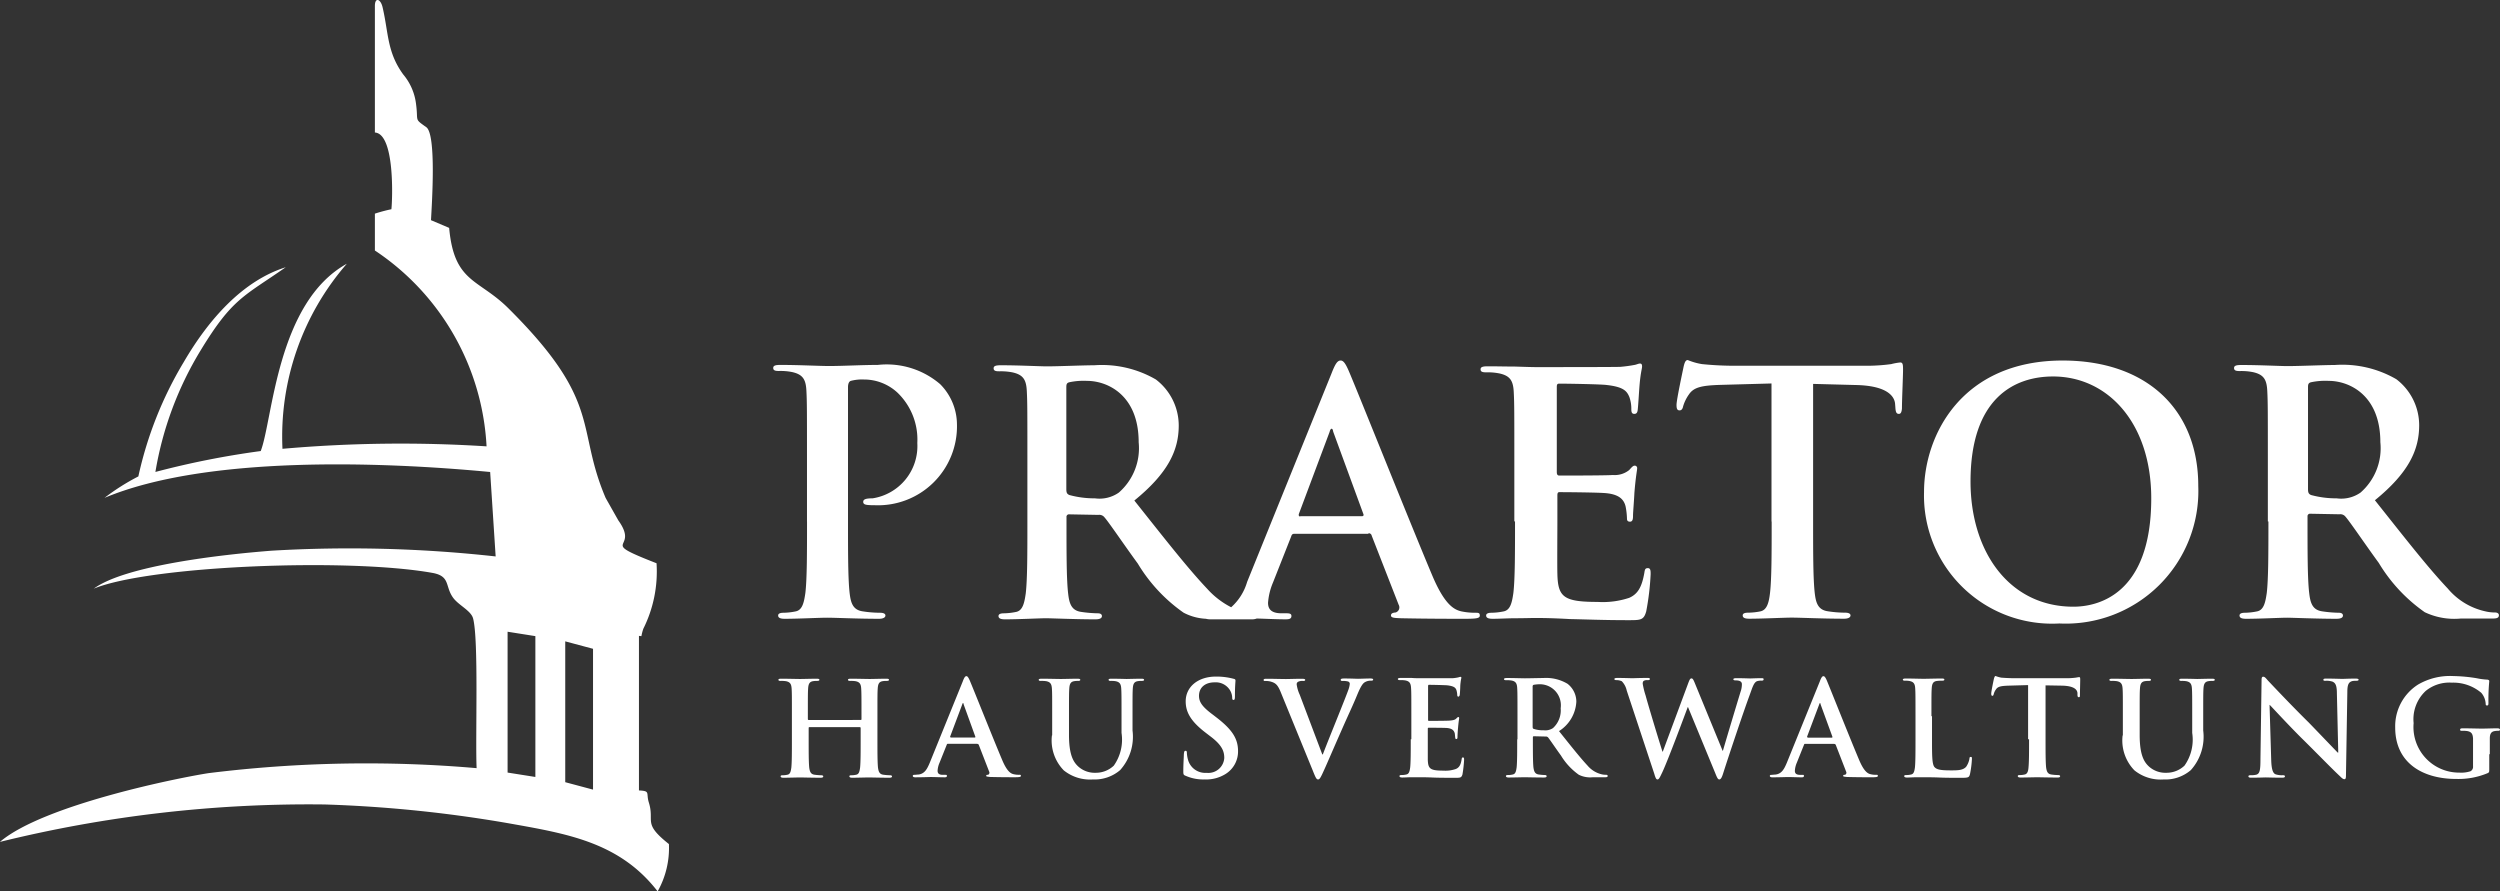 <?xml version="1.0" encoding="UTF-8"?>
<svg xmlns="http://www.w3.org/2000/svg" width="122.924" height="43.829" viewBox="0 0 122.924 43.829">
  <rect x="0" y="0" width="122.924" height="43.829" fill="#333333" stroke="none"/>
  <g>
    <path d="M58.723,40.714c0,1.514,0,2.826-.081,3.516-.068.473-.149.839-.473.906a3.155,3.155,0,0,1-.595.068c-.2,0-.271.054-.271.135,0,.122.122.162.325.162.662,0,1.7-.054,2.082-.054.433,0,1.475.054,2.557.054.175,0,.311-.054.311-.162,0-.081-.082-.135-.271-.135a5.629,5.629,0,0,1-.838-.068c-.5-.067-.595-.433-.65-.892-.081-.7-.081-2.016-.081-3.53v-6.6c0-.176.054-.284.136-.311a2.164,2.164,0,0,1,.649-.068,2.419,2.419,0,0,1,1.65.649,3.2,3.2,0,0,1,.973,2.475,2.6,2.6,0,0,1-2.2,2.719c-.352,0-.46.054-.46.175s.122.136.2.149a2.951,2.951,0,0,0,.352.014,3.883,3.883,0,0,0,4.057-3.99,2.824,2.824,0,0,0-.825-1.961,4.035,4.035,0,0,0-3.07-.947c-.757,0-1.718.054-2.394.054-.46,0-1.5-.054-2.38-.054-.244,0-.365.027-.365.149s.094.149.284.149a2.878,2.878,0,0,1,.649.054c.541.122.676.379.7.947.027.527.027.987.027,3.5v2.895Zm.081,9.764a.043.043,0,0,1-.04-.04V50.3c0-.988,0-1.163.013-1.366.014-.23.068-.338.244-.366a1.065,1.065,0,0,1,.189-.013c.081,0,.122-.014.122-.054s-.041-.054-.136-.054c-.256,0-.662.013-.811.013-.176,0-.582-.013-.933-.013-.095,0-.135.013-.135.054s.04.054.108.054a1.455,1.455,0,0,1,.257.013c.216.041.27.149.284.366s.013.392.013,1.366v1.136c0,.595,0,1.109-.027,1.379-.027.19-.054.325-.189.352a1,1,0,0,1-.23.027c-.081,0-.108.013-.108.054s.04.068.135.068c.257,0,.663-.014.811-.014.176,0,.582.014,1.015.014.081,0,.135-.014.135-.068,0-.027-.027-.054-.108-.054a2.512,2.512,0,0,1-.325-.027c-.189-.027-.23-.162-.257-.352-.027-.284-.027-.784-.027-1.379v-.568a.037.037,0,0,1,.041-.041H61.32a.044.044,0,0,1,.04.041v.568c0,.595,0,1.109-.027,1.379-.027.19-.054.325-.189.352a1,1,0,0,1-.23.027c-.081,0-.108.013-.108.054s.04.068.135.068c.257,0,.663-.014.812-.014.175,0,.581.014,1.014.014.081,0,.135-.014.135-.068,0-.027-.027-.054-.108-.054a2.527,2.527,0,0,1-.325-.027c-.189-.027-.23-.162-.257-.352-.027-.284-.027-.784-.027-1.379V50.3c0-.988,0-1.163.014-1.366.013-.23.068-.338.243-.366a1.076,1.076,0,0,1,.19-.013c.081,0,.121-.014.121-.054s-.04-.054-.135-.054c-.257,0-.663.013-.811.013-.176,0-.582-.013-.934-.013-.094,0-.135.013-.135.054s.041.054.108.054a1.449,1.449,0,0,1,.257.013c.217.041.271.149.284.366s.014.392.014,1.366v.135a.036.036,0,0,1-.041.04ZM67.1,51.655a.073.073,0,0,1,.067.041l.514,1.325a.11.11,0,0,1-.054.149c-.067,0-.094.013-.094.054s.081.04.189.054c.514.014.987.014,1.217.014s.3-.014.3-.068-.027-.054-.081-.054a.97.97,0,0,1-.271-.027c-.135-.027-.325-.122-.568-.7-.419-.987-1.447-3.57-1.6-3.922-.068-.148-.108-.2-.162-.2s-.108.068-.176.257l-1.623,4c-.135.324-.257.541-.554.581-.055,0-.149.014-.2.014s-.081.013-.081.054.04.068.121.068c.338,0,.69-.014.758-.014.2,0,.473.014.689.014.068,0,.109-.014.109-.068s-.014-.054-.095-.054H65.4c-.2,0-.257-.081-.257-.2a1.127,1.127,0,0,1,.095-.392l.352-.879c.013-.041.027-.054.054-.054H67.1Zm-1.312-.325c-.027,0-.027-.013-.027-.04l.595-1.582c0-.028.013-.055.041-.055s.027.027.027.055L67,51.3c0,.014,0,.041-.027.041h-1.19Zm4.977-.094a2.106,2.106,0,0,0,.582,1.717,2.052,2.052,0,0,0,1.433.447,1.923,1.923,0,0,0,1.339-.46,2.451,2.451,0,0,0,.609-1.948V50.3c0-.988,0-1.164.013-1.366.014-.23.068-.338.244-.366a.99.99,0,0,1,.189-.013c.081,0,.122-.014.122-.054s-.041-.054-.136-.054c-.257,0-.662.013-.73.013,0,0-.419-.013-.744-.013-.094,0-.135.013-.135.054s.041.054.108.054a1.285,1.285,0,0,1,.23.013c.217.041.271.149.284.366s.014.392.014,1.366v.811a2.212,2.212,0,0,1-.379,1.609,1.277,1.277,0,0,1-.893.352,1.206,1.206,0,0,1-.811-.27c-.311-.257-.5-.65-.5-1.6V50.3c0-.988,0-1.164.014-1.366.014-.23.068-.338.243-.366a1,1,0,0,1,.19-.013c.067,0,.108-.014.108-.054s-.041-.054-.149-.054c-.23,0-.635.013-.8.013-.189,0-.595-.013-.946-.013-.095,0-.149.013-.149.054s.04.054.108.054a1.449,1.449,0,0,1,.257.013c.216.041.27.149.284.366s.013.392.013,1.366v.933ZM78.28,53.4a1.8,1.8,0,0,0,1.027-.271,1.3,1.3,0,0,0,.609-1.122c0-.609-.284-1.055-1.055-1.65l-.176-.136c-.541-.4-.689-.635-.689-.933,0-.392.284-.662.77-.662a.816.816,0,0,1,.7.311.744.744,0,0,1,.162.432c0,.082.014.122.068.122s.067-.054.067-.189c0-.5.027-.69.027-.771,0-.041-.027-.068-.094-.081a3.267,3.267,0,0,0-.866-.108c-.893,0-1.488.513-1.488,1.217,0,.527.244.974.961,1.528l.3.23c.541.419.636.717.636,1.028a.783.783,0,0,1-.866.73.879.879,0,0,1-.919-.649A1.622,1.622,0,0,1,77.4,52.1c0-.054,0-.108-.067-.108s-.068.068-.081.162c0,.109-.027.487-.027.853,0,.148.013.175.121.216a2.128,2.128,0,0,0,.934.176Zm5.328-.392c.122.3.163.392.244.392s.135-.108.3-.474c.149-.324.447-1.027.866-1.974.351-.8.527-1.15.771-1.745.176-.419.27-.527.351-.581a.546.546,0,0,1,.311-.082c.068,0,.109-.013.109-.054s-.054-.054-.136-.054c-.189,0-.5.014-.608.014-.081,0-.352-.014-.676-.014-.122,0-.176.014-.176.068s.054.054.108.054a.834.834,0,0,1,.257.027.119.119,0,0,1,.081.122,1.164,1.164,0,0,1-.054.243c-.149.433-1,2.5-1.271,3.219h-.027l-1.109-2.935a1.77,1.77,0,0,1-.149-.5.137.137,0,0,1,.067-.135.464.464,0,0,1,.257-.041c.054,0,.095-.014.095-.054s-.068-.054-.149-.054c-.324,0-.635.013-.8.013-.23,0-.595-.013-.933-.013-.095,0-.162,0-.162.054s.013.054.081.054a1.025,1.025,0,0,1,.257.027c.23.068.338.135.487.487l1.609,3.936Zm4.8-1.583c0,.6,0,1.109-.027,1.38-.027.189-.054.324-.189.351a.945.945,0,0,1-.23.027c-.081,0-.108.014-.108.054s.041.068.135.068c.135,0,.3-.013.447-.013H88.8c.189,0,.392,0,.676.013s.636.014,1.122.014c.244,0,.3,0,.352-.163a6.115,6.115,0,0,0,.081-.717c0-.067,0-.121-.054-.121s-.054.027-.068.094c-.04.271-.121.406-.284.474a1.542,1.542,0,0,1-.608.081c-.663,0-.757-.095-.771-.541v-1.5c0-.041,0-.068.041-.068.148,0,.8,0,.919.014.244.027.325.121.365.257.014.081.014.162.027.23a.05.05,0,0,0,.055.054c.054,0,.054-.068.054-.122s.013-.3.027-.433c.027-.324.054-.433.054-.473s-.014-.054-.041-.054-.054.027-.108.081-.149.081-.311.094-.893.014-1.028.014c-.04,0-.04-.027-.04-.068V48.815c0-.041.013-.068.04-.068.135,0,.812.014.92.027.324.041.392.122.433.23a.912.912,0,0,1,.04.23c0,.054.014.095.054.095s.054-.041.068-.068c.013-.081.027-.365.027-.433a2.388,2.388,0,0,1,.054-.419c0-.027,0-.054-.041-.054a.444.444,0,0,0-.108.027,2.27,2.27,0,0,1-.284.041H88.856c-.095,0-.244,0-.406-.014h-.527c-.095,0-.149.014-.149.054s.04.054.108.054a1.347,1.347,0,0,1,.257.014c.216.04.27.149.284.365s.014.392.014,1.366v1.163Zm5.234,0c0,.6,0,1.109-.027,1.38-.027.189-.054.324-.189.351a.945.945,0,0,1-.23.027c-.081,0-.108.014-.108.054s.041.068.135.068c.257,0,.663-.013.785-.013.094,0,.581.013.946.013.081,0,.136-.013.136-.068,0-.027-.027-.054-.082-.054a2.549,2.549,0,0,1-.311-.027c-.189-.027-.23-.162-.257-.351-.027-.271-.027-.785-.027-1.38V51.33c0-.04.014-.054.054-.054l.568.014a.15.15,0,0,1,.122.04c.081.095.379.541.636.893a3.183,3.183,0,0,0,.879.947,1.256,1.256,0,0,0,.69.122h.608c.081,0,.122-.014.122-.068,0-.027-.027-.054-.081-.054a.808.808,0,0,1-.176-.014,1.3,1.3,0,0,1-.73-.433c-.379-.405-.825-.973-1.407-1.7a1.821,1.821,0,0,0,.852-1.447,1.116,1.116,0,0,0-.433-.879,2.049,2.049,0,0,0-1.19-.284c-.2,0-.689.014-.906.014-.135,0-.541-.014-.879-.014-.095,0-.149.014-.149.054s.041.054.108.054a1.347,1.347,0,0,1,.257.014c.217.04.271.149.284.365s.014.392.014,1.366v1.163Zm.758-2.583c0-.054.013-.081.054-.095a1.8,1.8,0,0,1,.338-.027A1.035,1.035,0,0,1,95.78,49.9a1.178,1.178,0,0,1-.378.974.678.678,0,0,1-.46.108,1.418,1.418,0,0,1-.487-.068c-.041-.013-.054-.04-.054-.122V48.842Zm5.991,4.314c.054.163.081.244.149.244s.108-.081.23-.338c.284-.595,1.136-2.895,1.258-3.219h.013l1.339,3.246c.095.243.135.311.2.311s.122-.081.189-.3c.311-.974,1-3.029,1.3-3.841.135-.365.2-.622.365-.69a.669.669,0,0,1,.23-.027c.054,0,.094-.013.094-.067s-.04-.054-.121-.054c-.217,0-.487.013-.541.013s-.325-.013-.676-.013c-.095,0-.149.013-.149.054s.04.054.108.054c.257,0,.311.095.311.189a1.125,1.125,0,0,1-.068.379c-.23.757-.743,2.461-.865,2.894h-.014l-1.339-3.259c-.081-.2-.121-.3-.189-.3s-.095.054-.162.23L100.8,52.034h-.014c-.121-.365-.716-2.326-.825-2.746a3.942,3.942,0,0,1-.148-.595c0-.067.013-.122.067-.149a.319.319,0,0,1,.163-.027c.067,0,.121,0,.121-.054s-.04-.054-.135-.054c-.379,0-.663.014-.717.014s-.419-.014-.744-.014c-.094,0-.148.014-.148.054s.04.054.108.054a.638.638,0,0,1,.257.054.942.942,0,0,1,.243.46l1.366,4.125Zm8.845-1.5a.076.076,0,0,1,.068.041l.514,1.325a.111.111,0,0,1-.054.149c-.068,0-.095.013-.095.054s.081.04.189.054c.514.014.988.014,1.218.014s.3-.014.3-.068-.027-.054-.081-.054a.973.973,0,0,1-.271-.027c-.135-.027-.324-.122-.568-.7-.419-.987-1.447-3.57-1.595-3.922-.068-.148-.109-.2-.163-.2s-.108.068-.176.257l-1.622,4c-.136.324-.257.541-.555.581-.054,0-.149.014-.2.014s-.081.013-.081.054.041.068.122.068c.338,0,.689-.014.757-.014.2,0,.473.014.69.014.067,0,.108-.014.108-.068s-.013-.054-.095-.054h-.094c-.2,0-.257-.081-.257-.2a1.144,1.144,0,0,1,.094-.392l.352-.879c.014-.041.027-.054.054-.054h1.447Zm-1.312-.325c-.027,0-.027-.013-.027-.04l.595-1.582c0-.028.014-.055.041-.055s.027.027.027.055l.582,1.595c0,.014,0,.041-.027.041h-1.191Zm6.086-1.041c0-.987,0-1.163.014-1.366.013-.23.068-.338.243-.365a1.588,1.588,0,0,1,.257-.014c.081,0,.122-.013.122-.054s-.041-.054-.135-.054c-.257,0-.731.014-.879.014-.176,0-.582-.014-.879-.014-.095,0-.149.014-.149.054s.04.054.108.054a.989.989,0,0,1,.216.014c.217.041.271.149.284.365s.014.392.014,1.366v1.136c0,.6,0,1.109-.027,1.38-.027.189-.054.324-.189.351a.958.958,0,0,1-.23.027c-.081,0-.109.014-.109.054s.041.068.136.068c.135,0,.3-.013.446-.013h.365c.271,0,.5,0,.785.013s.622.014,1.095.014c.338,0,.365-.027.406-.176A4.847,4.847,0,0,0,116,52.4c0-.081,0-.108-.055-.108s-.067.04-.067.094a1.013,1.013,0,0,1-.163.393c-.162.175-.419.175-.757.175-.5,0-.676-.04-.784-.148-.136-.122-.136-.568-.136-1.393V50.289Zm4.8,1.136c0,.6,0,1.109-.027,1.38-.014.189-.055.324-.19.351a.945.945,0,0,1-.23.027c-.081,0-.108.014-.108.054s.041.068.135.068c.257,0,.663-.013.812-.013.176,0,.581.013,1.014.013.068,0,.122-.013.122-.068,0-.027-.027-.054-.108-.054a2.347,2.347,0,0,1-.325-.027c-.189-.027-.23-.162-.257-.351-.027-.284-.027-.785-.027-1.38V48.774l.812.014c.581.013.743.189.757.365v.068c0,.094.013.135.068.135s.054-.041.054-.108c0-.163.013-.609.013-.744,0-.095,0-.135-.054-.135-.027,0-.081.013-.176.027a3.294,3.294,0,0,1-.446.027H118.1c-.217,0-.46-.014-.649-.027a1.638,1.638,0,0,1-.284-.081c-.041,0-.054.04-.082.121-.013.054-.135.636-.135.744,0,.068.014.108.054.108s.054-.027.068-.081a.669.669,0,0,1,.108-.23c.095-.149.257-.176.622-.189l.961-.027v2.664Zm4.6-.189a2.106,2.106,0,0,0,.582,1.717,2.052,2.052,0,0,0,1.433.447,1.923,1.923,0,0,0,1.339-.46,2.451,2.451,0,0,0,.609-1.948V50.3c0-.988,0-1.164.013-1.366.014-.23.068-.338.244-.366a.99.99,0,0,1,.189-.013c.081,0,.122-.014.122-.054s-.041-.054-.136-.054c-.257,0-.662.013-.73.013,0,0-.419-.013-.744-.013-.094,0-.135.013-.135.054s.041.054.108.054a1.285,1.285,0,0,1,.23.013c.217.041.271.149.284.366s.014.392.014,1.366v.811a2.212,2.212,0,0,1-.379,1.609,1.277,1.277,0,0,1-.893.352,1.206,1.206,0,0,1-.811-.27c-.311-.257-.5-.65-.5-1.6V50.3c0-.988,0-1.164.014-1.366.014-.23.068-.338.243-.366a1,1,0,0,1,.19-.013c.067,0,.108-.014.108-.054s-.041-.054-.149-.054c-.23,0-.635.013-.8.013-.189,0-.595-.013-.946-.013-.095,0-.149.013-.149.054s.04.054.108.054a1.449,1.449,0,0,1,.257.013c.216.041.27.149.284.366s.013.392.013,1.366v.933Zm7.222-1.5h.014c.121.121.838.906,1.541,1.609.677.663,1.5,1.515,1.907,1.893.068.068.149.149.217.149s.081-.054.081-.2l.067-4.071c0-.365.055-.5.244-.554a.99.99,0,0,1,.189-.014c.081,0,.122-.013.122-.054s-.068-.054-.149-.054c-.311,0-.568.014-.635.014-.136,0-.447-.014-.785-.014-.094,0-.162,0-.162.054s.027.054.108.054a.954.954,0,0,1,.338.041c.149.068.217.189.217.582l.067,2.907h-.027c-.108-.108-.987-1.028-1.42-1.474-.947-.933-1.92-1.974-2-2.056-.108-.121-.162-.2-.243-.2s-.081.094-.081.216l-.054,3.8c0,.568-.027.744-.2.8a1.064,1.064,0,0,1-.284.027c-.068,0-.108.014-.108.054,0,.055.054.068.148.068.339,0,.636-.013.7-.013.121,0,.378.013.8.013.094,0,.148-.013.148-.068,0-.04-.04-.054-.108-.054a.979.979,0,0,1-.338-.04c-.135-.041-.216-.217-.23-.717l-.081-2.691Zm10.833,2.42v-.77c0-.23.068-.339.244-.366a.925.925,0,0,1,.175-.013c.041,0,.082-.014.082-.054s-.041-.068-.136-.068c-.216,0-.554.014-.757.014s-.595-.014-.933-.014c-.095,0-.135.014-.135.068s.04.054.094.054a1.449,1.449,0,0,1,.257.013c.217.041.271.149.284.366v1.366a.246.246,0,0,1-.122.243,1.477,1.477,0,0,1-.554.068,2.241,2.241,0,0,1-2.245-2.435,1.9,1.9,0,0,1,.595-1.582,1.841,1.841,0,0,1,1.285-.406,2.13,2.13,0,0,1,1.447.5.9.9,0,0,1,.216.541c0,.055.014.082.068.082s.068-.027.068-.136a9.536,9.536,0,0,1,.04-1.055c0-.04-.013-.067-.094-.081a3.138,3.138,0,0,1-.514-.067,7.657,7.657,0,0,0-1.15-.108,3.122,3.122,0,0,0-1.745.419,2.426,2.426,0,0,0-1.122,2.11c0,1.785,1.406,2.529,2.989,2.529a3.71,3.71,0,0,0,1.555-.284c.081-.041.081-.054.081-.23v-.7ZM130.579,40.714c0,1.514,0,2.826-.081,3.516-.068.473-.149.839-.474.906a3.134,3.134,0,0,1-.595.068c-.2,0-.27.054-.27.135,0,.122.122.162.324.162.663,0,1.7-.054,2.016-.054.243,0,1.474.054,2.421.054q.324,0,.324-.162c0-.081-.067-.135-.2-.135a6.065,6.065,0,0,1-.811-.068c-.5-.067-.595-.433-.649-.906-.082-.69-.082-2-.082-3.53v-.23a.122.122,0,0,1,.136-.135l1.433.027a.321.321,0,0,1,.3.122c.216.243.974,1.366,1.636,2.272a7.947,7.947,0,0,0,2.259,2.421,3.385,3.385,0,0,0,1.772.311H141.6c.2,0,.312-.027.312-.162,0-.082-.068-.136-.2-.136a1.98,1.98,0,0,1-.46-.054,3.34,3.34,0,0,1-1.853-1.122c-.974-1.028-2.11-2.489-3.584-4.342,1.663-1.352,2.177-2.475,2.177-3.692a2.849,2.849,0,0,0-1.122-2.258,5.288,5.288,0,0,0-3.03-.7c-.514,0-1.758.054-2.326.054-.351,0-1.379-.054-2.258-.054-.244,0-.366.027-.366.149s.095.149.284.149a2.893,2.893,0,0,1,.65.054c.541.122.676.379.7.947.027.527.027.987.027,3.5v2.895Zm1.947-6.614c0-.135.028-.2.149-.23a3.388,3.388,0,0,1,.879-.067c.974,0,2.529.676,2.529,3.016a2.9,2.9,0,0,1-.973,2.475,1.654,1.654,0,0,1-1.177.284,4.682,4.682,0,0,1-1.258-.163c-.121-.054-.149-.121-.149-.3V34.1ZM120.3,45.731a6.521,6.521,0,0,0,6.83-6.762c0-3.773-2.556-6.167-6.667-6.167-4.95,0-6.817,3.651-6.817,6.465a6.3,6.3,0,0,0,6.654,6.464Zm.69-.825c-3.165,0-5.058-2.718-5.058-6.153,0-4.112,2.164-5.167,4.057-5.167,2.7,0,4.829,2.3,4.829,5.992,0,4.774-2.665,5.328-3.828,5.328Zm-14.836-4.192c0,1.514,0,2.826-.081,3.516-.055.473-.149.839-.474.906A3.144,3.144,0,0,1,105,45.2c-.2,0-.27.054-.27.135,0,.122.121.162.324.162.663,0,1.7-.054,2.083-.054.46,0,1.5.054,2.583.054.176,0,.311-.054.311-.162,0-.081-.081-.135-.27-.135a5.631,5.631,0,0,1-.839-.068c-.5-.067-.595-.433-.649-.892-.081-.7-.081-2.016-.081-3.53V33.951l2.083.055c1.474.027,1.907.5,1.947.919l.014.176c.013.243.054.325.176.325.094,0,.135-.095.148-.271,0-.433.054-1.569.054-1.907,0-.243-.013-.351-.135-.351a2.875,2.875,0,0,0-.446.081,8.884,8.884,0,0,1-1.136.081h-6.519a15.881,15.881,0,0,1-1.65-.081,3.092,3.092,0,0,1-.7-.2c-.095,0-.149.094-.2.311-.027.135-.352,1.636-.352,1.893,0,.176.027.271.149.271.095,0,.149-.068.176-.2a1.97,1.97,0,0,1,.284-.582c.243-.365.649-.446,1.6-.473l2.461-.068v6.79Zm-12.619,0c0,1.514,0,2.826-.081,3.516-.067.473-.149.839-.473.906a3.155,3.155,0,0,1-.595.068c-.2,0-.271.054-.271.135,0,.122.122.162.325.162.324,0,.757-.027,1.136-.027s.757-.013.947-.013c.5,0,1,.013,1.717.054.7.013,1.623.054,2.854.054.622,0,.771,0,.892-.433a12.832,12.832,0,0,0,.217-1.826c0-.162,0-.3-.135-.3s-.149.068-.176.243c-.122.677-.311,1.028-.744,1.218a4.131,4.131,0,0,1-1.555.2c-1.677,0-1.948-.243-1.975-1.379-.013-.473,0-2,0-2.556v-1.3c0-.094.014-.162.095-.162.392,0,2.028.014,2.339.054.609.068.839.311.92.649a3.556,3.556,0,0,1,.068.6c0,.082.027.149.149.149.148,0,.148-.176.148-.311s.054-.771.068-1.109c.068-.838.135-1.109.135-1.2a.118.118,0,0,0-.122-.135c-.081,0-.148.081-.27.217a1.139,1.139,0,0,1-.8.243c-.379.027-2.272.027-2.637.027-.095,0-.122-.068-.122-.176V34.1c0-.122.027-.162.122-.162.324,0,2.055.027,2.339.068.825.094.988.3,1.109.595a1.76,1.76,0,0,1,.095.595c0,.148.027.23.149.23s.149-.095.162-.176c.027-.2.068-.92.081-1.082.054-.758.136-.96.136-1.069,0-.081-.014-.148-.1-.148s-.176.054-.271.067a6.88,6.88,0,0,1-.7.095c-.311.013-3.6.013-4.125.013-.23,0-.608-.013-1.041-.027-.406,0-.893-.013-1.339-.013-.244,0-.365.027-.365.149s.094.148.284.148a2.871,2.871,0,0,1,.649.055c.541.121.676.378.7.946.027.528.027.988.027,3.5v2.827Zm-7.208.581a.147.147,0,0,1,.162.122l1.325,3.395a.261.261,0,0,1-.148.378c-.163.014-.23.054-.23.149,0,.122.2.122.5.135,1.326.027,2.529.027,3.111.027.608,0,.757-.027.757-.162s-.081-.135-.216-.135a3.218,3.218,0,0,1-.69-.068c-.352-.081-.825-.311-1.447-1.8-1.055-2.5-3.692-9.1-4.085-10.008-.162-.378-.27-.527-.405-.527-.163,0-.271.176-.46.663L80.362,43.689a2.661,2.661,0,0,1-.784,1.244,4.061,4.061,0,0,1-1.177-.906c-.973-1.028-2.11-2.488-3.584-4.341C76.481,38.333,77,37.211,77,35.994a2.852,2.852,0,0,0-1.123-2.259,5.282,5.282,0,0,0-3.029-.7c-.514,0-1.772.054-2.326.054-.352,0-1.38-.054-2.259-.054-.244,0-.365.027-.365.149s.094.148.284.148a2.938,2.938,0,0,1,.649.054c.541.122.676.379.7.947.027.528.027.987.027,3.5v2.908c0,1.515,0,2.826-.081,3.516-.068.473-.149.839-.473.906a3.155,3.155,0,0,1-.595.068c-.2,0-.271.054-.271.135,0,.122.122.162.325.162.662,0,1.7-.054,2.015-.054.243,0,1.474.054,2.421.054q.324,0,.324-.162c0-.081-.067-.135-.2-.135a6.079,6.079,0,0,1-.812-.068c-.5-.067-.595-.433-.649-.906-.081-.69-.081-2-.081-3.53V40.5a.121.121,0,0,1,.135-.135l1.434.027a.32.32,0,0,1,.3.122c.217.243.974,1.366,1.637,2.272A7.934,7.934,0,0,0,77.238,45.2a2.634,2.634,0,0,0,1.1.3.792.792,0,0,0,.2.027h2.042a.638.638,0,0,0,.257-.04c.46.013.987.04,1.42.04.176,0,.284-.027.284-.162,0-.095-.054-.135-.244-.135h-.243c-.514,0-.663-.216-.663-.514a3.136,3.136,0,0,1,.244-1l.892-2.258c.027-.095.068-.136.149-.136h3.652Zm-3.354-.825c-.068,0-.082-.054-.068-.121l1.515-4.044c.013-.068.054-.149.094-.149.055,0,.068.081.082.149l1.487,4.057c.014.054,0,.095-.081.095H82.973Zm-11.5-6.37c0-.135.027-.2.149-.23a3.378,3.378,0,0,1,.879-.067c.973,0,2.529.676,2.529,3.016a2.9,2.9,0,0,1-.974,2.475,1.654,1.654,0,0,1-1.177.284,4.674,4.674,0,0,1-1.257-.163c-.122-.054-.149-.121-.149-.3V34.1Z" transform="translate(-19.042 -15.075)" fill="#fff"></path>
    <path d="M19.042,56.47A63.5,63.5,0,0,1,35,54.63a64.525,64.525,0,0,1,9.4.988c2.732.487,5.18.96,6.978,3.286a4.355,4.355,0,0,0,.555-2.326c-1.312-1.041-.69-1.082-.987-2.042-.149-.474.094-.568-.487-.595v-7.6l.121.013a2.329,2.329,0,0,1,.095-.365,6.3,6.3,0,0,0,.649-3.219c-3.016-1.176-.784-.581-1.88-2.109l-.622-1.1c-1.488-3.489-.122-4.693-4.774-9.318-1.474-1.474-2.678-1.245-2.921-3.963l-.893-.379c.041-.771.271-4.206-.23-4.571-.608-.433-.392-.27-.5-1.095a2.772,2.772,0,0,0-.636-1.5c-.8-1.1-.717-2.028-1.014-3.3-.095-.419-.379-.514-.379-.067V21.59c.987.068.866,3.286.812,3.773a7.342,7.342,0,0,0-.812.217v1.812a12.334,12.334,0,0,1,5.491,9.63,66.2,66.2,0,0,0-10.035.121,12.936,12.936,0,0,1,3.165-9.1c-3.449,1.907-3.639,7.669-4.234,9.21a42.329,42.329,0,0,0-5.179,1.028A16.778,16.778,0,0,1,28.9,32.315c1.568-2.583,2.136-2.664,4.192-4.1-2.11.663-3.787,2.556-5.017,4.666A18.622,18.622,0,0,0,25.845,38.5a10.97,10.97,0,0,0-1.664,1.055c4.977-2.083,13.552-1.786,18.962-1.272l.27,4.152a65.291,65.291,0,0,0-10.995-.284c-2.475.19-7.222.731-8.764,1.867C26.4,42.891,36.137,42.5,40.3,43.243c.906.162.608.663,1.028,1.231.27.365.865.622.973,1,.284,1.028.109,5.843.176,7.371a62.884,62.884,0,0,0-13.173.244c-1.42.216-8.128,1.555-10.265,3.381Zm27.793-9.86,1.366.366V53.9l-1.366-.365V46.61ZM44,46.137l1.366.216v6.925L44,53.062V46.137Z" transform="translate(-19.042 -15.075)" fill="#fff" fill-rule="evenodd"></path>
  </g>
</svg>
